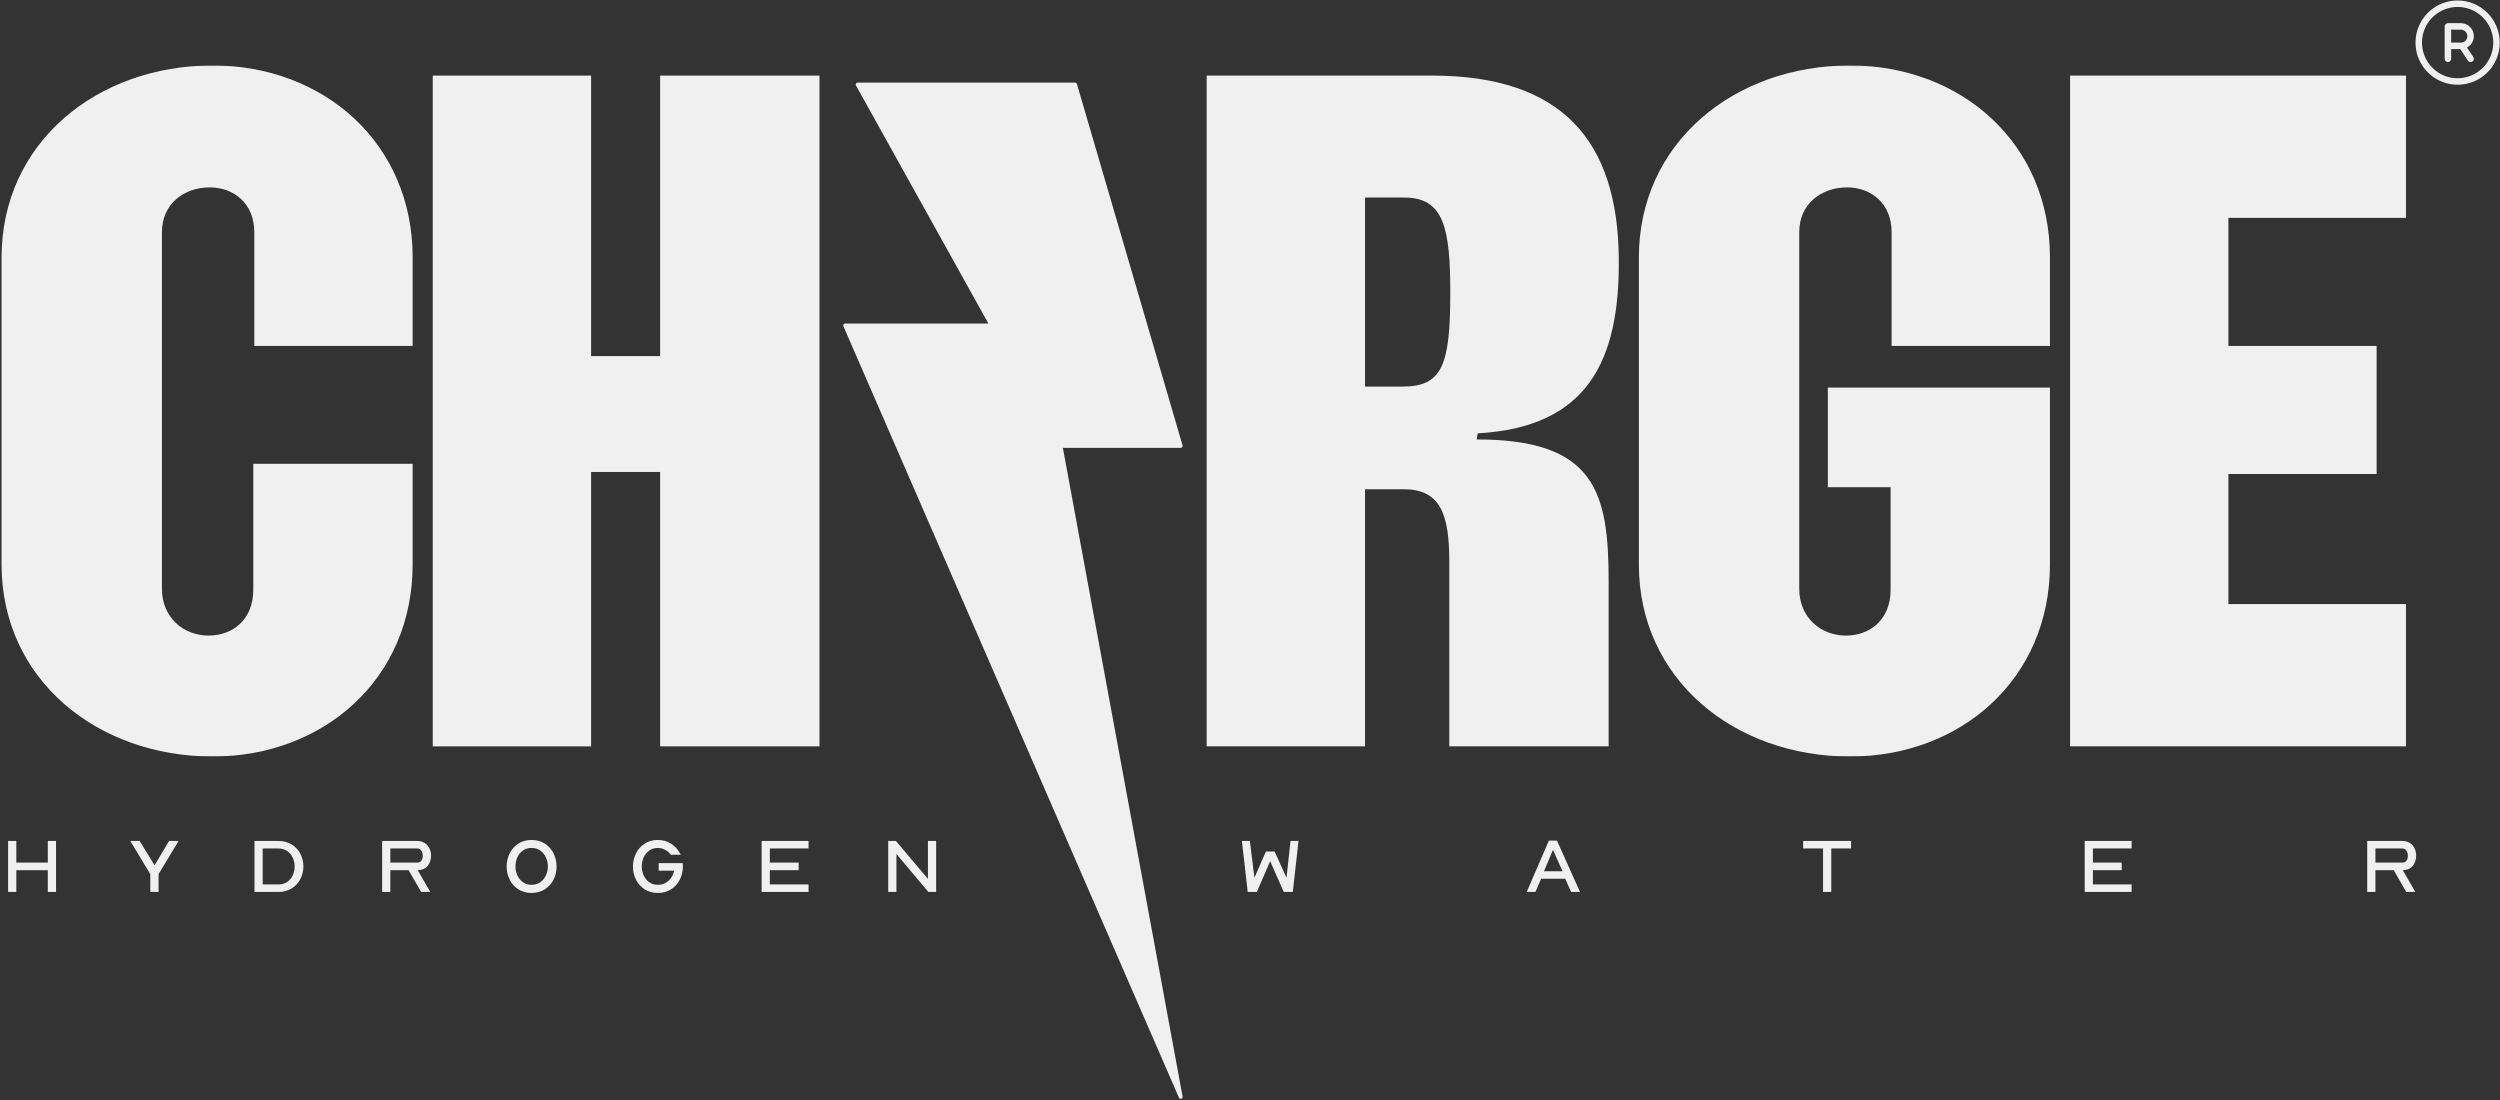 <svg xmlns="http://www.w3.org/2000/svg" fill="none" viewBox="0 0 2604 1146" height="1146" width="2604">
<rect x="0" y="0" width="2604" height="1146" fill="#333333" stroke="none"/>
<g clip-path="url(#clip0_516_882)">
<mask height="720" width="2507" y="68" x="0" maskUnits="userSpaceOnUse" style="mask-type:luminance" id="mask0_516_882">
<path fill="white" d="M2506.54 68.16L0.797 68.16L0.797 787.991L2506.54 787.991V68.16Z"></path>
</mask>
<g mask="url(#mask0_516_882)">
<path fill="#F0F0F0" d="M221.538 787.991C101.009 787.991 1.625 707.539 1.625 587.92L1.625 268.231C1.625 148.612 101.009 68.16 221.538 68.16C336.781 68.16 429.82 148.612 429.82 268.231V360.327H264.886L264.886 241.766C264.886 212.126 243.741 195.189 218.366 195.189C191.934 195.189 168.674 212.126 168.674 241.766L168.674 613.326C168.674 642.966 190.877 662.02 217.309 662.02C242.683 662.02 263.829 645.083 263.829 614.384L263.829 483.121H429.82V587.92C429.82 707.539 336.781 787.991 221.538 787.991ZM1256.88 777.405L1256.88 78.746L1491.59 78.746C1627.98 78.746 1685.08 147.553 1686.14 269.289C1687.19 376.205 1653.36 445.013 1539.17 451.364L1538.12 457.715C1661.82 457.715 1675.56 512.761 1675.56 605.916L1675.56 777.405H1509.57L1509.57 584.744C1509.57 534.991 1500.05 509.586 1461.99 509.586H1421.82L1421.82 777.405H1256.88ZM1421.82 402.67H1460.93C1502.17 402.67 1510.62 380.44 1510.62 305.281C1510.62 238.591 1504.28 205.775 1463.05 205.775H1421.82V402.67ZM1926.96 787.991C1806.43 787.991 1707.05 707.539 1707.05 587.92V268.231C1707.05 148.612 1806.43 68.16 1926.96 68.16C2042.2 68.16 2135.24 148.612 2135.24 268.231V360.327H1970.31V241.766C1970.31 212.126 1949.16 195.189 1923.79 195.189C1897.35 195.189 1874.09 212.126 1874.09 241.766V613.326C1874.09 642.966 1896.3 662.02 1922.73 662.02C1948.1 662.02 1969.25 645.083 1969.25 614.384V507.468L1903.89 507.468V403.728L2135.24 403.728V587.92C2135.24 707.539 2042.2 787.991 1926.96 787.991ZM2156.18 777.405V78.746L2506.14 78.746V226.946L2321.11 226.946V360.327H2475.48V493.707H2321.11V629.205L2506.14 629.205V777.405L2156.18 777.405Z"></path>
<path fill="#F0F0F0" d="M450.75 777.409L450.75 78.75L615.685 78.75V370.917L687.579 370.917V78.75L853.571 78.75L853.571 777.409L687.579 777.409L687.579 491.594L615.685 491.594L615.685 777.409H450.75Z"></path>
</g>
<path fill="#F0F0F0" d="M2559.88 0.5C2551.2 0.5 2542.71 3.073 2535.5 7.894C2528.28 12.715 2522.66 19.568 2519.34 27.585C2516.02 35.602 2515.15 44.424 2516.84 52.935C2518.54 61.446 2522.71 69.263 2528.85 75.399C2534.99 81.535 2542.8 85.714 2551.32 87.407C2559.83 89.1 2568.65 88.231 2576.67 84.91C2584.68 81.589 2591.53 75.966 2596.36 68.751C2601.18 61.535 2603.75 53.053 2603.75 44.375C2603.74 32.742 2599.11 21.59 2590.89 13.364C2582.66 5.139 2571.51 0.512 2559.88 0.5ZM2559.88 81.5C2552.53 81.5 2545.35 79.323 2539.25 75.243C2533.14 71.164 2528.39 65.366 2525.58 58.582C2522.77 51.798 2522.03 44.334 2523.46 37.132C2524.9 29.931 2528.43 23.316 2533.62 18.124C2538.82 12.932 2545.43 9.396 2552.63 7.963C2559.83 6.531 2567.3 7.266 2574.08 10.076C2580.87 12.886 2586.66 17.644 2590.74 23.749C2594.82 29.855 2597 37.032 2597 44.375C2596.99 54.218 2593.07 63.654 2586.11 70.614C2579.15 77.574 2569.72 81.489 2559.88 81.5ZM2569.62 49.526C2572.27 48.106 2574.37 45.841 2575.59 43.09C2576.81 40.34 2577.07 37.261 2576.34 34.343C2575.61 31.425 2573.92 28.835 2571.55 26.984C2569.18 25.133 2566.26 24.127 2563.25 24.125H2549.75C2548.85 24.125 2548 24.481 2547.36 25.113C2546.73 25.746 2546.38 26.605 2546.38 27.5V61.25C2546.38 62.145 2546.73 63.004 2547.36 63.636C2548 64.269 2548.85 64.625 2549.75 64.625C2550.65 64.625 2551.5 64.269 2552.14 63.636C2552.77 63.004 2553.13 62.145 2553.13 61.25V51.125H2562.57L2570.59 63.123C2571.08 63.868 2571.86 64.386 2572.73 64.561C2573.61 64.737 2574.52 64.556 2575.27 64.06C2576.01 63.563 2576.53 62.79 2576.71 61.912C2576.88 61.034 2576.7 60.122 2576.21 59.377L2569.62 49.526ZM2553.13 30.875H2563.25C2565.04 30.875 2566.76 31.586 2568.02 32.852C2569.29 34.118 2570 35.835 2570 37.625C2570 39.415 2569.29 41.132 2568.02 42.398C2566.76 43.664 2565.04 44.375 2563.25 44.375H2553.13V30.875Z"></path>
<path stroke-linejoin="round" stroke-width="4" stroke="#F0F0F0" fill="#F0F0F0" d="M1119.83 88.062L893.328 88.062L1032.92 339.012H880.328L1229.83 1142.56L1104.68 464.487H1229.83L1119.83 88.062Z"></path>
<path fill="#F0F0F0" d="M58.358 929.062H49.797V906.422H16.997V929.062H8.438L8.438 875.942H16.997L16.997 898.502H49.797L49.797 875.942H58.358L58.358 929.062ZM156.522 910.502L135.723 875.942H145.482L161.003 901.302L176.122 875.942H186.042L165.162 910.502V929.062H156.602L156.522 910.502ZM290.099 875.942C295.272 875.942 299.806 877.142 303.699 879.542C307.646 881.942 310.686 885.169 312.819 889.222C314.952 893.276 316.02 897.702 316.02 902.502C316.02 907.249 314.952 911.649 312.819 915.702C310.686 919.756 307.646 923.009 303.699 925.462C299.806 927.862 295.272 929.062 290.099 929.062H265.06V875.942H290.099ZM290.099 921.222C293.512 921.222 296.5 920.369 299.06 918.662C301.62 916.902 303.567 914.609 304.9 911.782C306.233 908.902 306.9 905.836 306.9 902.582C306.9 899.276 306.233 896.182 304.9 893.302C303.567 890.422 301.62 888.129 299.06 886.422C296.5 884.662 293.512 883.782 290.099 883.782H273.62V921.222H290.099ZM406.578 906.422V929.062H398.018V875.942H434.418C437.512 875.942 440.153 876.636 442.339 878.022C444.526 879.409 446.178 881.276 447.298 883.622C448.418 885.916 448.978 888.449 448.978 891.222C448.978 895.276 447.885 898.742 445.698 901.622C443.565 904.449 440.392 906.022 436.178 906.342H435.059L448.178 929.062H438.659L425.618 906.422H406.578ZM434.418 898.502C436.445 898.502 437.938 897.862 438.898 896.582C439.858 895.249 440.339 893.489 440.339 891.302C440.339 889.222 439.833 887.462 438.819 886.022C437.859 884.529 436.392 883.782 434.418 883.782H406.578V898.502H434.418ZM527.716 902.582C527.716 897.729 528.756 893.196 530.836 888.982C532.916 884.716 535.904 881.302 539.797 878.742C543.744 876.182 548.356 874.902 553.636 874.902C558.97 874.902 563.611 876.182 567.557 878.742C571.504 881.302 574.516 884.689 576.596 888.902C578.676 893.116 579.716 897.676 579.716 902.582C579.716 907.436 578.676 911.969 576.596 916.182C574.516 920.342 571.504 923.702 567.557 926.262C563.611 928.823 558.97 930.103 553.636 930.103C548.356 930.103 543.744 928.823 539.797 926.262C535.904 923.702 532.916 920.316 530.836 916.102C528.756 911.889 527.716 907.382 527.716 902.582ZM536.917 902.502C536.917 905.756 537.584 908.849 538.917 911.782C540.251 914.716 542.171 917.089 544.677 918.902C547.184 920.716 550.17 921.622 553.636 921.622C557.103 921.622 560.117 920.742 562.677 918.982C565.291 917.169 567.263 914.796 568.596 911.862C569.983 908.929 570.677 905.836 570.677 902.582C570.677 899.222 569.983 896.076 568.596 893.142C567.263 890.156 565.316 887.756 562.756 885.942C560.196 884.129 557.156 883.222 553.636 883.222C550.17 883.222 547.156 884.129 544.596 885.942C542.09 887.756 540.17 890.156 538.836 893.142C537.556 896.076 536.917 899.196 536.917 902.502ZM685.271 930.103C679.991 930.103 675.376 928.823 671.43 926.262C667.483 923.702 664.471 920.342 662.391 916.182C660.311 911.969 659.271 907.436 659.271 902.582C659.271 897.782 660.311 893.276 662.391 889.062C664.471 884.796 667.457 881.382 671.351 878.822C675.244 876.209 679.83 874.902 685.11 874.902C690.283 874.902 694.87 876.156 698.87 878.662C702.87 881.169 706.071 884.662 708.471 889.142L709.031 890.262L698.791 890.342L698.55 890.022C697.003 887.942 695.03 886.289 692.63 885.062C690.23 883.836 687.723 883.222 685.11 883.222C681.643 883.222 678.657 884.156 676.151 886.022C673.644 887.836 671.724 890.209 670.391 893.142C669.111 896.076 668.471 899.196 668.471 902.502C668.471 905.756 669.137 908.849 670.471 911.782C671.804 914.716 673.723 917.089 676.23 918.902C678.736 920.716 681.723 921.622 685.19 921.622C689.616 921.622 693.323 920.236 696.31 917.462C699.35 914.689 701.297 911.169 702.151 906.902H686.07V899.062H711.11L711.19 899.862L711.271 902.582C711.271 907.382 710.231 911.889 708.151 916.102C706.071 920.316 703.056 923.702 699.11 926.262C695.216 928.823 690.604 930.103 685.271 930.103ZM831.864 898.502V906.422H801.864V921.222H842.183V929.062H793.304V875.942H842.183V883.782H801.864V898.502H831.864ZM933.729 889.542V929.062H925.169V875.942H933.248L966.529 915.462V875.942H975.089V929.062H967.008L933.729 889.542Z"></path>
<path fill="#F0F0F0" d="M1344.19 875.943H1352.51L1346.59 929.063H1337.15L1322.99 896.983L1309.15 929.063H1299.62L1293.55 875.943H1301.87L1306.59 914.343L1318.51 886.983H1327.71L1340.03 914.343L1344.19 875.943ZM1636.45 929.063L1630.37 915.303H1605.25L1599.33 929.063H1590.21L1613.33 875.543H1621.73L1645.73 929.063H1636.45ZM1627.57 907.543L1617.57 885.223L1608.21 907.543H1627.57ZM1928.09 875.943V883.783H1907.45V929.063H1898.89V883.783H1878.17V875.943H1928.09ZM2209.98 898.503V906.423H2179.98V921.223H2220.3V929.063H2171.42V875.943H2220.3V883.783H2179.98V898.503H2209.98ZM2474.25 906.423V929.063H2465.69V875.943H2502.09C2505.18 875.943 2507.82 876.637 2510.01 878.023C2512.2 879.41 2513.85 881.277 2514.97 883.623C2516.09 885.917 2516.65 888.45 2516.65 891.223C2516.65 895.277 2515.56 898.743 2513.37 901.623C2511.24 904.45 2508.06 906.023 2503.85 906.343H2502.73L2515.85 929.063H2506.33L2493.29 906.423H2474.25ZM2502.09 898.503C2504.12 898.503 2505.61 897.863 2506.57 896.583C2507.53 895.25 2508.01 893.49 2508.01 891.303C2508.01 889.223 2507.5 887.463 2506.49 886.023C2505.53 884.53 2504.06 883.783 2502.09 883.783H2474.25V898.503H2502.09Z"></path>
</g>
<defs>
<clipPath id="clip0_516_882">
<rect transform="translate(0 0.5)" fill="white" height="1145" width="2604"></rect>
</clipPath>
</defs>
</svg>
